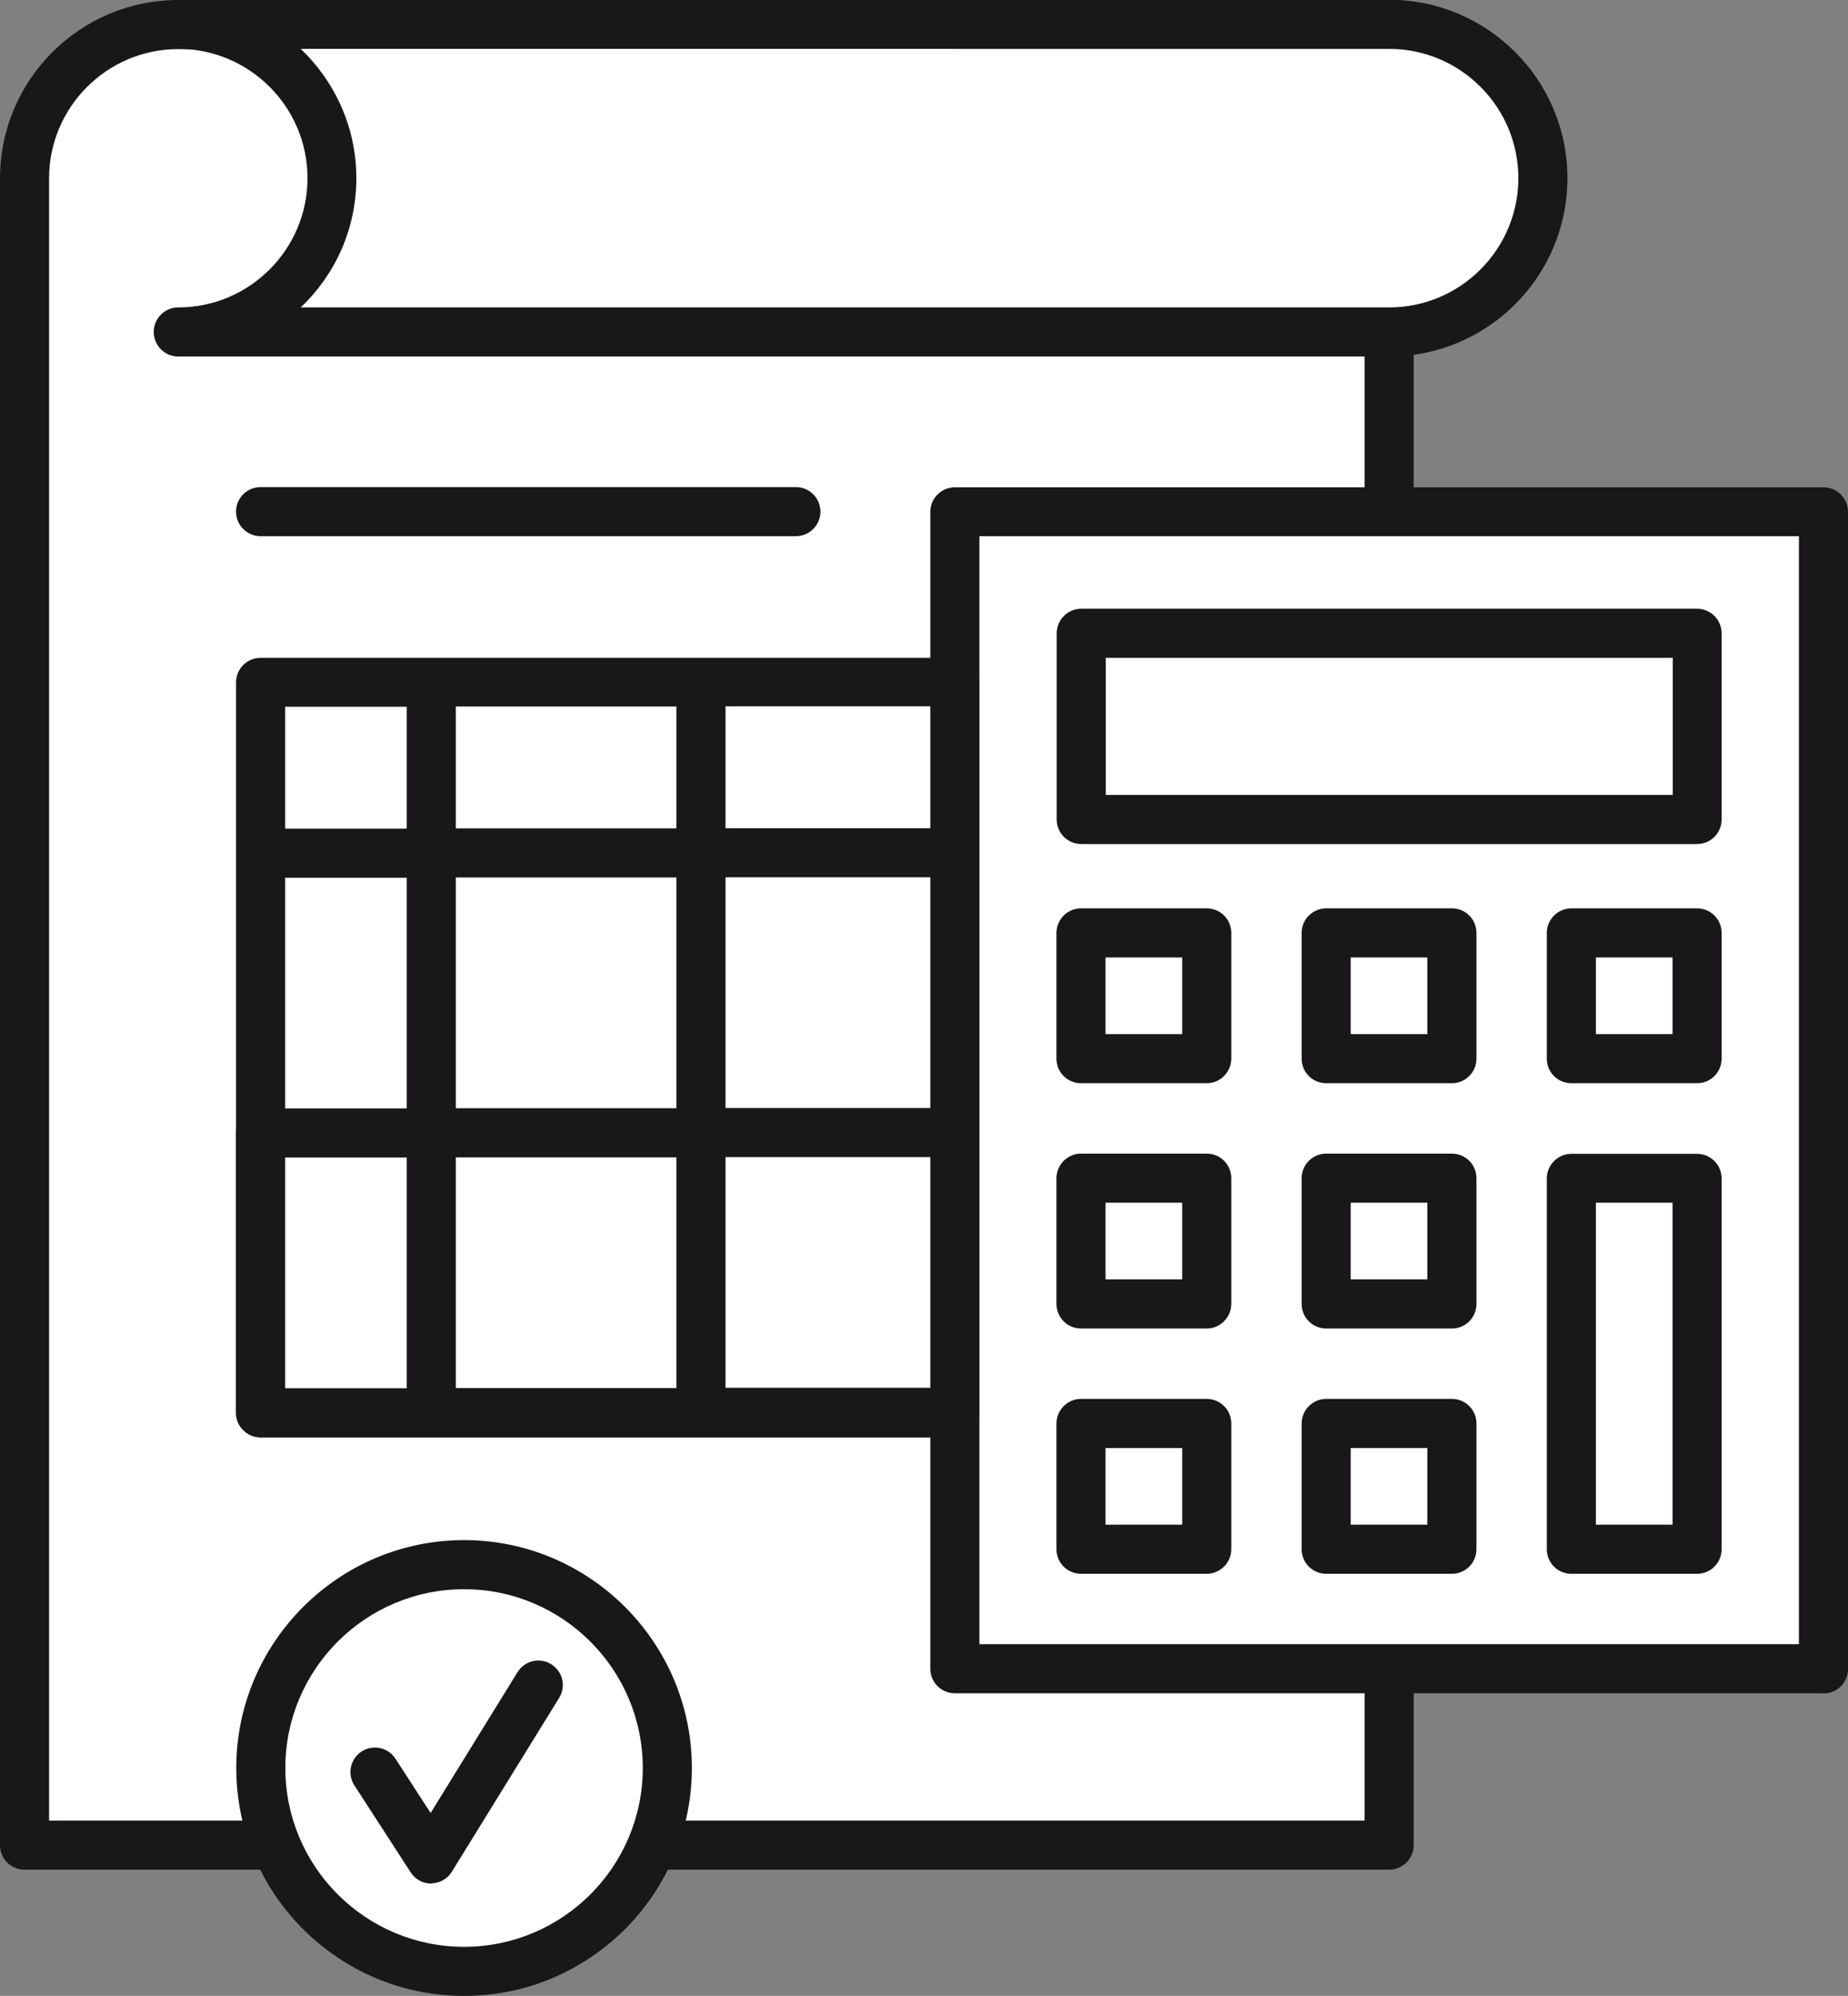 <?xml version="1.0" encoding="UTF-8"?> <svg xmlns="http://www.w3.org/2000/svg" id="Layer_2" width="85.1" height="91.87" viewBox="0 0 85.1 91.87"><rect x="0" y="0" width="85.1" height="91.87" fill="#808080" stroke="none"/><defs><style>.cls-1{fill:#fff;}.cls-2{fill:#1a171b;}</style></defs><g id="layer_1"><g><path class="cls-1" d="M63.97,1.13H8.21C4.3,1.13,1.13,4.3,1.13,8.21V84.93H63.97S63.97,1.13,63.97,1.13Z"></path><path class="cls-2" d="M63.97,86.06H1.13c-.62,0-1.13-.5-1.13-1.13V8.21C0,3.68,3.68,0,8.21,0H63.97c.3,0,.59,.12,.8,.33,.21,.21,.33,.5,.33,.8V84.93c0,.62-.51,1.13-1.13,1.13Zm-61.71-2.26H62.84V2.26H8.21c-3.28,0-5.95,2.67-5.95,5.95V83.8Z"></path><path class="cls-1" d="M8.21,1.13c3.91,0,7.08,3.17,7.08,7.08s-3.17,7.08-7.08,7.08H63.97c3.91,0,7.08-3.17,7.08-7.08s-3.17-7.08-7.08-7.08H8.21Z"></path><path class="cls-2" d="M63.97,16.41H8.21c-.62,0-1.13-.5-1.13-1.13s.51-1.13,1.13-1.13c3.28,0,5.95-2.67,5.95-5.95s-2.67-5.95-5.95-5.95c-.62,0-1.13-.5-1.13-1.13s.51-1.13,1.13-1.13H63.97c4.53,0,8.21,3.68,8.21,8.21s-3.68,8.21-8.21,8.21ZM13.85,14.15H63.97c3.28,0,5.95-2.67,5.95-5.95s-2.67-5.95-5.95-5.95H13.85c1.57,1.5,2.56,3.61,2.56,5.95s-.98,4.45-2.56,5.95Z"></path><rect class="cls-1" x="43.97" y="23.56" width="40" height="53.26"></rect><path class="cls-2" d="M83.97,77.94H43.97c-.62,0-1.13-.5-1.13-1.13V23.56c0-.62,.51-1.13,1.13-1.13h40c.62,0,1.13,.5,1.13,1.13v53.26c0,.62-.5,1.13-1.13,1.13Zm-38.87-2.26h37.74V24.68H45.1v51Z"></path><rect class="cls-1" x="49.79" y="29.16" width="28.36" height="8.57"></rect><path class="cls-2" d="M78.15,38.85h-28.36c-.62,0-1.13-.5-1.13-1.13v-8.57c0-.62,.51-1.13,1.13-1.13h28.36c.62,0,1.13,.5,1.13,1.13v8.57c0,.62-.5,1.13-1.13,1.13Zm-27.23-2.26h26.11v-6.31h-26.11v6.31Z"></path><rect class="cls-1" x="49.79" y="42.95" width="5.79" height="5.79"></rect><path class="cls-2" d="M55.57,49.86h-5.79c-.62,0-1.13-.5-1.13-1.13v-5.79c0-.62,.51-1.13,1.13-1.13h5.79c.62,0,1.13,.5,1.13,1.13v5.79c0,.62-.51,1.13-1.13,1.13Zm-4.66-2.26h3.53v-3.53h-3.53v3.53Z"></path><rect class="cls-1" x="61.08" y="42.95" width="5.79" height="5.79"></rect><path class="cls-2" d="M66.86,49.86h-5.79c-.62,0-1.13-.5-1.13-1.13v-5.79c0-.62,.51-1.13,1.13-1.13h5.79c.62,0,1.13,.5,1.13,1.13v5.79c0,.62-.5,1.13-1.13,1.13Zm-4.66-2.26h3.53v-3.53h-3.53v3.53Z"></path><rect class="cls-1" x="72.37" y="42.95" width="5.79" height="5.79"></rect><path class="cls-2" d="M78.15,49.86h-5.79c-.62,0-1.13-.5-1.13-1.13v-5.79c0-.62,.51-1.13,1.13-1.13h5.79c.62,0,1.13,.5,1.13,1.13v5.79c0,.62-.5,1.13-1.13,1.13Zm-4.66-2.26h3.53v-3.53h-3.53v3.53Z"></path><rect class="cls-1" x="49.79" y="54.24" width="5.79" height="5.79"></rect><path class="cls-2" d="M55.57,61.15h-5.79c-.62,0-1.13-.5-1.13-1.13v-5.79c0-.62,.51-1.13,1.13-1.13h5.79c.62,0,1.13,.5,1.13,1.13v5.79c0,.62-.51,1.13-1.13,1.13Zm-4.66-2.26h3.53v-3.53h-3.53v3.53Z"></path><rect class="cls-1" x="61.08" y="54.24" width="5.79" height="5.79"></rect><path class="cls-2" d="M66.86,61.15h-5.79c-.62,0-1.13-.5-1.13-1.13v-5.79c0-.62,.51-1.13,1.13-1.13h5.79c.62,0,1.13,.5,1.13,1.13v5.79c0,.62-.5,1.13-1.13,1.13Zm-4.66-2.26h3.53v-3.53h-3.53v3.53Z"></path><rect class="cls-1" x="49.79" y="65.52" width="5.79" height="5.79"></rect><path class="cls-2" d="M55.57,72.44h-5.79c-.62,0-1.13-.5-1.13-1.13v-5.79c0-.62,.51-1.13,1.13-1.13h5.79c.62,0,1.13,.5,1.13,1.13v5.79c0,.62-.51,1.13-1.13,1.13Zm-4.66-2.26h3.53v-3.53h-3.53v3.53Z"></path><rect class="cls-1" x="61.08" y="65.52" width="5.79" height="5.79"></rect><path class="cls-2" d="M66.86,72.44h-5.79c-.62,0-1.13-.5-1.13-1.13v-5.79c0-.62,.51-1.13,1.13-1.13h5.79c.62,0,1.13,.5,1.13,1.13v5.79c0,.62-.5,1.13-1.13,1.13Zm-4.66-2.26h3.53v-3.53h-3.53v3.53Z"></path><rect class="cls-1" x="72.37" y="54.24" width="5.79" height="17.07"></rect><path class="cls-2" d="M78.15,72.44h-5.79c-.62,0-1.13-.5-1.13-1.13v-17.07c0-.62,.51-1.13,1.13-1.13h5.79c.62,0,1.13,.5,1.13,1.13v17.07c0,.62-.5,1.13-1.13,1.13Zm-4.66-2.26h3.53v-14.82h-3.53v14.82Z"></path><path class="cls-2" d="M36.65,24.68H12c-.62,0-1.13-.5-1.13-1.13s.51-1.13,1.13-1.13h24.65c.62,0,1.13,.5,1.13,1.13s-.51,1.13-1.13,1.13Z"></path><rect class="cls-1" x="12" y="52.15" width="31.96" height="12.88"></rect><path class="cls-2" d="M43.97,66.16H12c-.62,0-1.13-.5-1.13-1.13v-12.88c0-.62,.51-1.13,1.13-1.13h31.96c.62,0,1.13,.5,1.13,1.13v12.88c0,.62-.5,1.13-1.13,1.13Zm-30.84-2.26h29.71v-10.62H13.13v10.62Z"></path><polygon class="cls-1" points="12 31.41 12 39.28 12 52.15 12 65.03 43.97 65.03 43.97 52.15 43.97 39.28 43.97 31.41 12 31.41"></polygon><path class="cls-2" d="M43.97,30.28H12c-.62,0-1.13,.5-1.13,1.13v33.62c0,.62,.51,1.13,1.13,1.13h31.96c.62,0,1.13-.5,1.13-1.13V31.41c0-.62-.5-1.13-1.13-1.13ZM18.73,63.9h-5.6v-10.62h5.6v10.62Zm0-12.88h-5.6v-10.62h5.6v10.62Zm0-12.88h-5.6v-5.61h5.6v5.61Zm12.42,25.75h-10.16v-10.62h10.16v10.62Zm0-12.88h-10.16v-10.62h10.16v10.62Zm0-12.88h-10.16v-5.61h10.16v5.61Zm11.69,25.75h-9.43v-10.62h9.43v10.62Zm0-12.88h-9.43v-10.62h9.43v10.62Zm0-12.88h-9.43v-5.61h9.43v5.61Z"></path><path class="cls-1" d="M30.72,81.38c0,5.17-4.19,9.36-9.36,9.36s-9.36-4.19-9.36-9.36,4.19-9.36,9.36-9.36,9.36,4.19,9.36,9.36Z"></path><path class="cls-2" d="M21.37,91.87c-5.79,0-10.49-4.71-10.49-10.49s4.71-10.49,10.49-10.49,10.49,4.71,10.49,10.49-4.7,10.49-10.49,10.49Zm0-18.72c-4.54,0-8.23,3.69-8.23,8.23s3.69,8.23,8.23,8.23,8.23-3.69,8.23-8.23-3.69-8.23-8.23-8.23Z"></path><path class="cls-2" d="M19.86,86.7c-.38,0-.74-.19-.95-.52l-2.59-4c-.34-.52-.19-1.22,.33-1.56,.53-.34,1.22-.19,1.56,.33l1.62,2.5,4-6.48c.33-.53,1.02-.7,1.55-.37,.53,.33,.7,1.02,.37,1.55l-4.94,8c-.2,.33-.56,.53-.95,.54h-.01Z"></path></g></g></svg> 